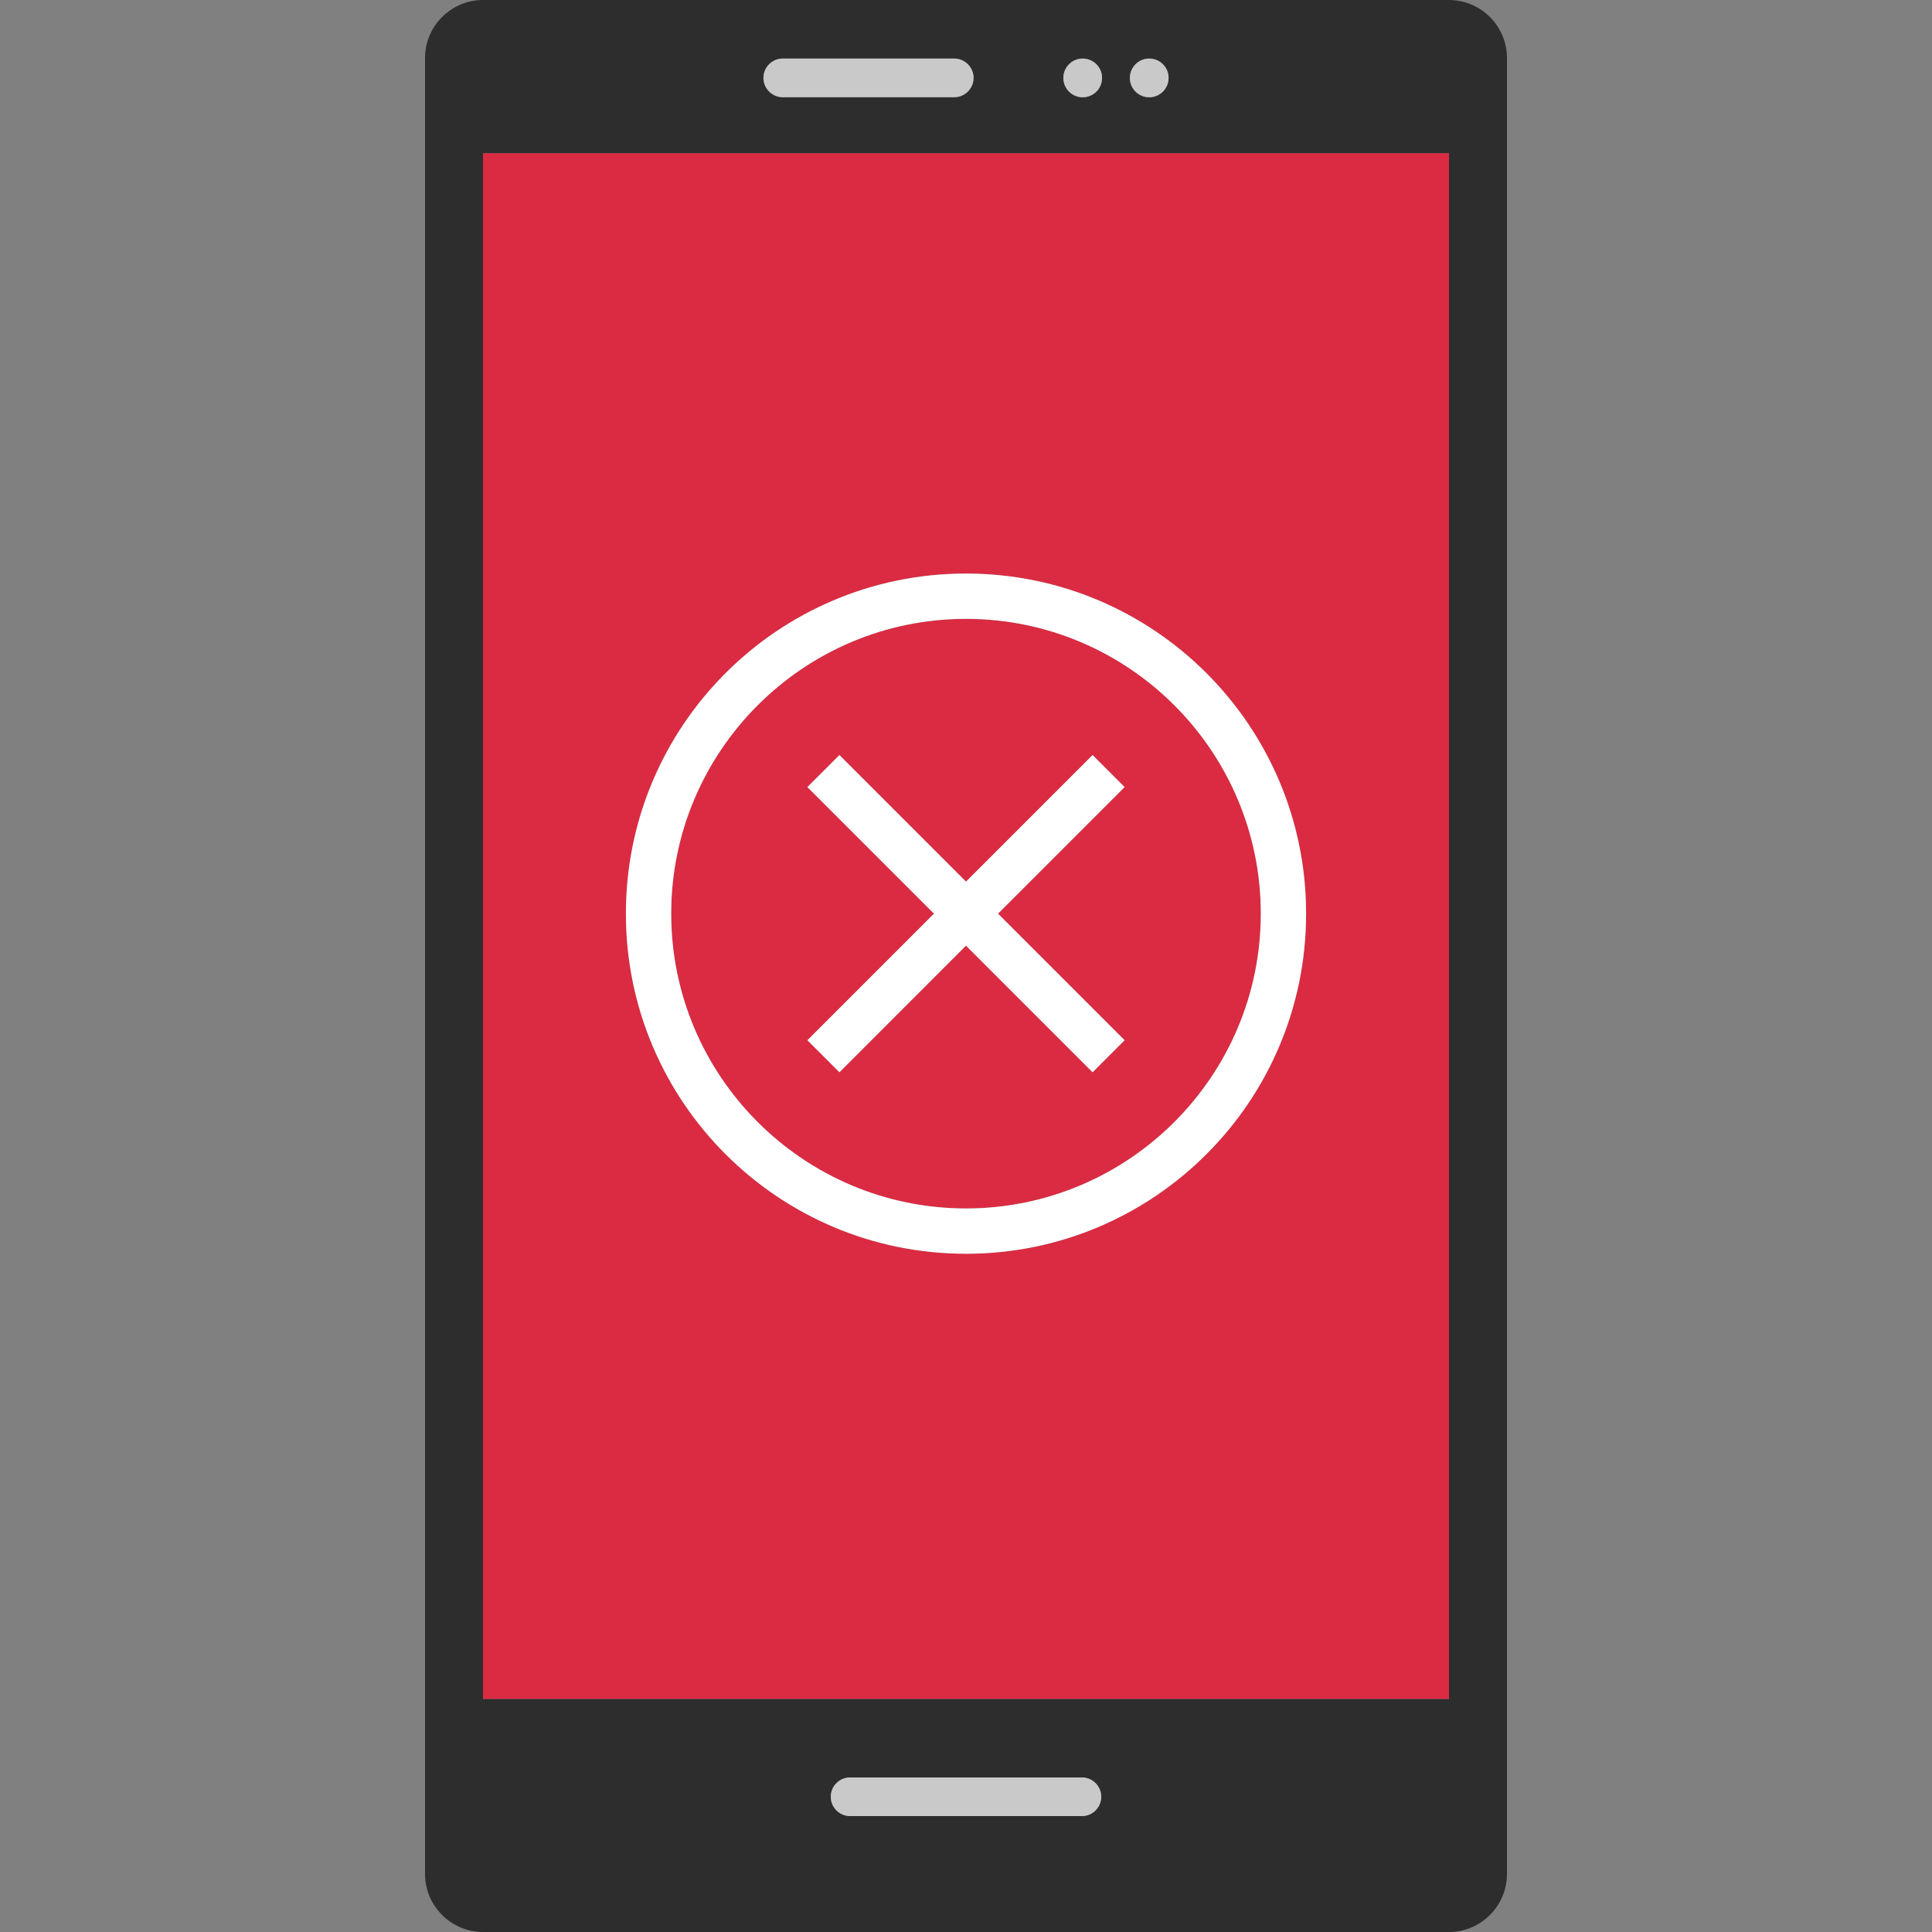 <?xml version="1.0" encoding="iso-8859-1"?>
<!-- Uploaded to: SVG Repo, www.svgrepo.com, Generator: SVG Repo Mixer Tools -->
<svg height="800px" width="800px" version="1.1" id="Layer_1" xmlns="http://www.w3.org/2000/svg" xmlns:xlink="http://www.w3.org/1999/xlink" 
	 viewBox="0 0 512 512" xml:space="preserve">
<rect x="0" y="0" width="512" height="512" fill="#808080" stroke="none"/>
<path style="fill:#2D2D2D;" d="M128,512h256c8.448,0,15.36-6.912,15.36-15.36V15.36C399.36,6.912,392.448,0,384,0H128
	c-8.448,0-15.36,6.912-15.36,15.36v481.28C112.64,505.088,119.552,512,128,512z M286.72,481.28h-61.44
	c-2.816,0-5.12-2.304-5.12-5.12s2.304-5.12,5.12-5.12h61.44c2.816,0,5.12,2.304,5.12,5.12S289.536,481.28,286.72,481.28z
	 M304.552,15.52c2.832,0,5.128,2.296,5.128,5.128s-2.296,5.128-5.128,5.128s-5.128-2.296-5.128-5.128S301.72,15.52,304.552,15.52z
	 M286.928,15.52c2.832,0,5.128,2.296,5.128,5.128s-2.296,5.128-5.128,5.128s-5.128-2.296-5.128-5.128S284.096,15.52,286.928,15.52z
	 M207.44,15.52h45.44c2.816,0,5.12,2.304,5.12,5.12s-2.304,5.12-5.12,5.12h-45.44c-2.816,0-5.12-2.304-5.12-5.12
	S204.624,15.52,207.44,15.52z M128,40.624h256v409.6H128V40.624z"/>
<g>
	<path style="fill:#C9C9C9;" d="M286.72,471.04h-61.44c-2.816,0-5.12,2.304-5.12,5.12s2.304,5.12,5.12,5.12h61.44
		c2.816,0,5.12-2.304,5.12-5.12S289.536,471.04,286.72,471.04z"/>
	<path style="fill:#C9C9C9;" d="M207.44,25.76h45.44c2.816,0,5.12-2.304,5.12-5.12s-2.304-5.12-5.12-5.12h-45.44
		c-2.816,0-5.12,2.304-5.12,5.12S204.624,25.76,207.44,25.76z"/>
	<circle style="fill:#C9C9C9;" cx="286.928" cy="20.648" r="5.128"/>
	<circle style="fill:#C9C9C9;" cx="304.56" cy="20.648" r="5.128"/>
</g>
<g>
	<path style="fill:#DB2B42;" d="M256,164c-43.08,0-78.128,35.048-78.128,78.128S212.92,320.256,256,320.256
		s78.128-35.048,78.128-78.128S299.08,164,256,164z M298.032,275.672l-8.488,8.488L256,250.608l-33.544,33.544l-8.488-8.488
		l33.544-33.544l-33.544-33.544l8.488-8.488L256,233.64l33.544-33.544l8.488,8.488l-33.544,33.544L298.032,275.672z"/>
	<path style="fill:#DB2B42;" d="M384,40.624H128v409.6h256V40.624z M256,332.256c-49.776,0-90.128-40.352-90.128-90.128
		S206.224,152,256,152s90.128,40.352,90.128,90.128S305.776,332.256,256,332.256z"/>
</g>
<g>
	<polygon style="fill:#FFFFFF;" points="289.544,200.096 256,233.64 222.456,200.096 213.968,208.584 247.512,242.128 
		213.968,275.672 222.456,284.16 256,250.608 289.544,284.16 298.032,275.672 264.488,242.128 298.032,208.584 	"/>
	<path style="fill:#FFFFFF;" d="M256,152c-49.776,0-90.128,40.352-90.128,90.128s40.352,90.128,90.128,90.128
		s90.128-40.352,90.128-90.128S305.776,152,256,152z M256,320.256c-43.08,0-78.128-35.048-78.128-78.128S212.92,164,256,164
		s78.128,35.048,78.128,78.128S299.08,320.256,256,320.256z"/>
</g>
</svg>